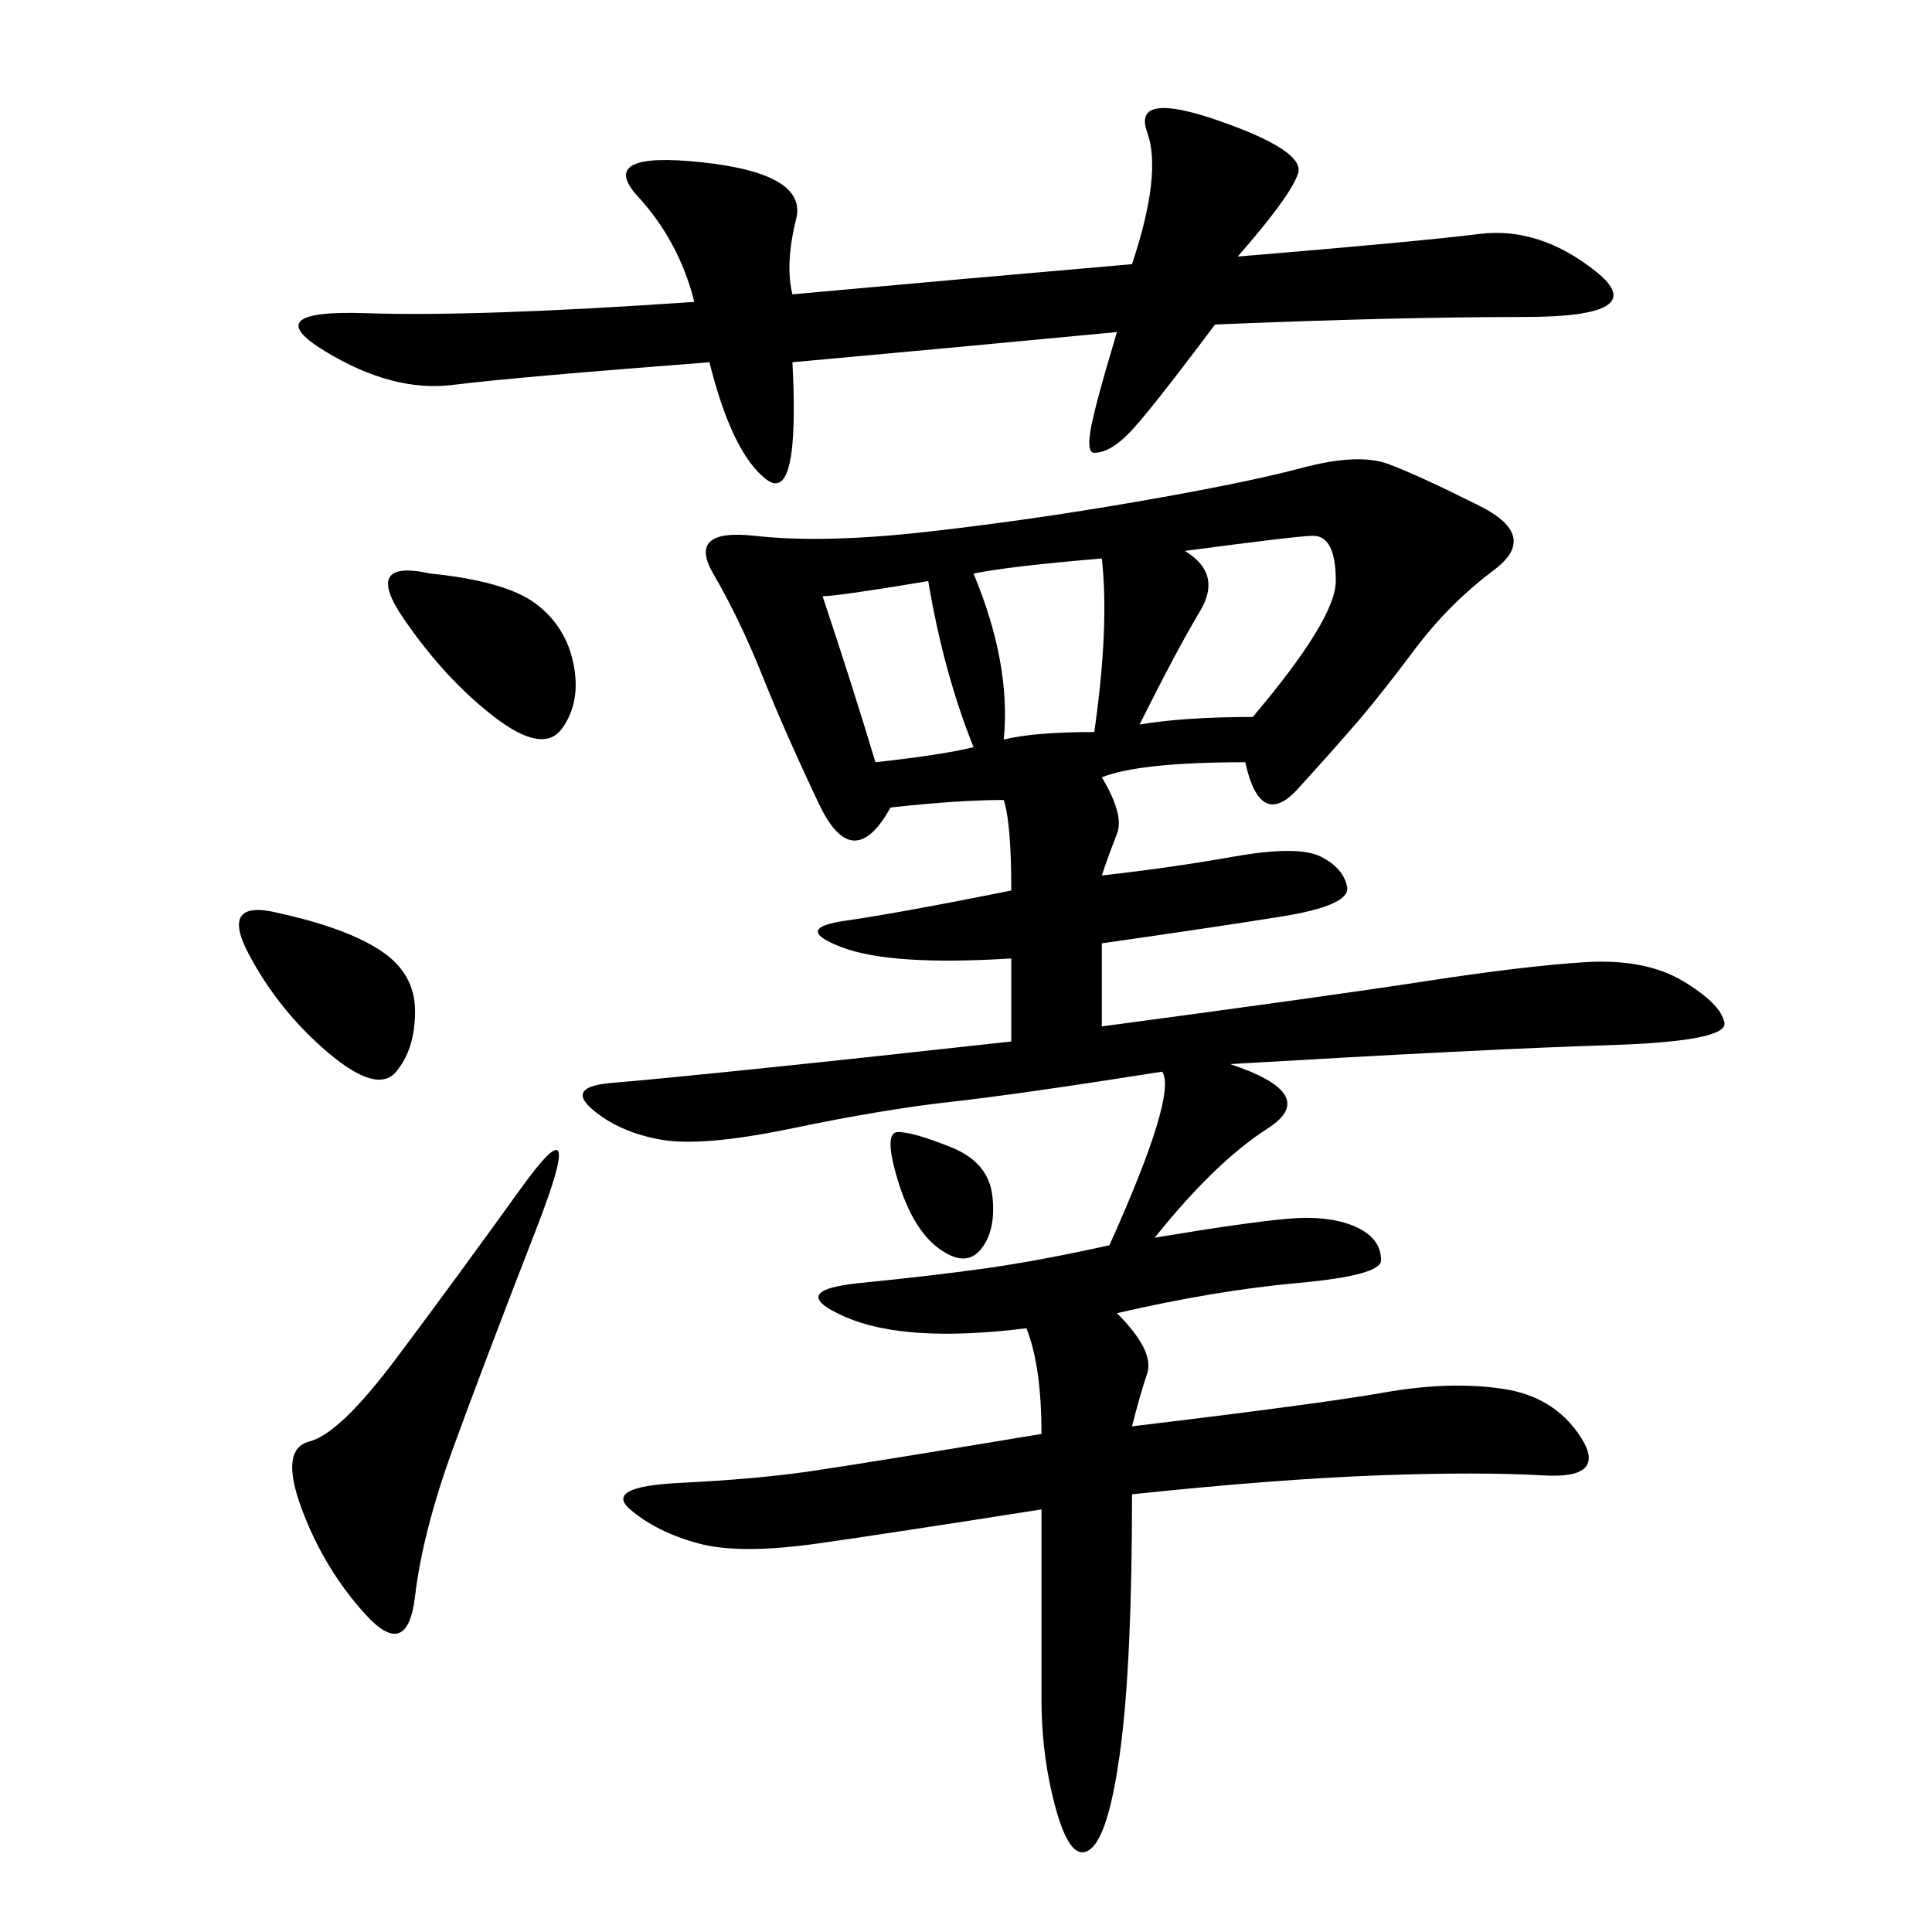 <svg xmlns="http://www.w3.org/2000/svg" xmlns:xlink="http://www.w3.org/1999/xlink" width="300" height="300"><path d="M193.36 118.36Q176.95 118.36 171.09 120.70L171.09 120.70Q174.61 126.56 173.44 129.49Q172.27 132.42 171.09 135.94L171.09 135.94Q181.64 134.77 191.60 133.01Q201.56 131.25 205.08 133.01Q208.59 134.77 209.18 137.70Q209.77 140.63 198.63 142.38Q187.50 144.14 171.09 146.48L171.09 146.48L171.09 159.38Q206.25 154.69 221.48 152.34Q236.72 150 246.09 149.41Q255.47 148.83 261.33 152.34Q267.19 155.86 267.77 158.79Q268.36 161.72 249.61 162.30Q230.86 162.89 191.02 165.23L191.02 165.23Q205.08 169.92 196.88 175.20Q188.67 180.47 179.30 192.19L179.30 192.19Q193.36 189.84 199.80 189.26Q206.25 188.67 210.35 190.43Q214.45 192.19 214.45 195.70L214.45 195.70Q214.45 198.05 201.56 199.22Q188.67 200.39 173.44 203.91L173.44 203.91Q179.30 209.77 178.13 213.28Q176.95 216.80 175.78 221.48L175.78 221.48Q205.08 217.97 215.04 216.21Q225 214.45 233.20 215.63Q241.41 216.80 245.51 223.24Q249.61 229.69 239.65 229.10Q229.69 228.52 213.87 229.10Q198.05 229.69 175.78 232.03L175.78 232.03Q175.78 257.81 174.02 271.29Q172.27 284.77 169.34 287.11Q166.41 289.45 164.06 281.25Q161.72 273.05 161.72 263.67L161.72 263.67L161.72 234.38Q139.45 237.89 127.15 239.65Q114.84 241.41 108.40 239.65Q101.95 237.89 97.85 234.38Q93.75 230.86 105.47 230.27Q117.19 229.69 125.39 228.52Q133.59 227.34 161.72 222.66L161.72 222.66Q161.72 212.11 159.38 206.25L159.38 206.25Q140.63 208.59 131.25 204.49Q121.88 200.39 133.59 199.22Q145.31 198.05 153.52 196.88Q161.72 195.70 172.27 193.36L172.27 193.36Q182.81 169.92 180.47 166.41L180.47 166.41Q158.20 169.92 147.66 171.09Q137.11 172.27 123.05 175.20Q108.98 178.13 102.54 176.95Q96.09 175.78 91.99 172.27Q87.89 168.75 94.92 168.16Q101.95 167.58 118.95 165.82Q135.94 164.06 157.03 161.72L157.03 161.72L157.03 148.83Q138.28 150 130.66 147.07Q123.05 144.14 131.25 142.97Q139.45 141.80 157.03 138.28L157.03 138.28Q157.03 127.73 155.86 124.22L155.86 124.22Q148.83 124.22 138.28 125.39L138.28 125.39Q132.42 135.94 127.15 124.80Q121.88 113.67 118.36 104.88Q114.84 96.09 110.74 89.06Q106.64 82.03 117.19 83.20Q127.73 84.38 143.55 82.62Q159.38 80.86 176.37 77.93Q193.36 75 202.15 72.66Q210.94 70.31 215.63 72.07Q220.31 73.83 229.69 78.52Q239.06 83.20 232.03 88.48Q225 93.75 219.73 100.78Q214.45 107.81 210.94 111.91Q207.42 116.02 201.56 122.46Q195.70 128.91 193.36 118.36L193.36 118.36ZM123.05 45.70Q148.83 43.36 175.78 41.02L175.78 41.02Q180.47 26.95 178.13 20.51Q175.78 14.06 189.26 18.75Q202.73 23.44 201.56 26.95Q200.39 30.47 192.19 39.84L192.19 39.84Q220.31 37.50 229.69 36.33Q239.06 35.16 247.85 42.19Q256.64 49.22 236.72 49.22L236.72 49.22Q216.80 49.22 188.67 50.39L188.67 50.39Q178.13 64.45 175.20 67.38Q172.27 70.31 169.92 70.31L169.92 70.31Q168.75 70.31 169.34 66.80Q169.92 63.28 173.44 51.56L173.44 51.56Q148.83 53.91 123.05 56.25L123.05 56.25Q124.22 78.52 118.95 74.41Q113.67 70.31 110.16 56.25L110.16 56.25Q79.69 58.59 70.31 59.77Q60.94 60.94 50.39 54.49Q39.84 48.05 56.84 48.63Q73.83 49.22 107.81 46.88L107.81 46.88Q105.47 37.50 99.02 30.47Q92.58 23.44 108.98 25.20Q125.39 26.95 123.63 33.98Q121.88 41.02 123.05 45.70L123.05 45.70ZM83.20 191.02Q75 212.11 70.31 225Q65.63 237.89 64.45 247.85Q63.28 257.81 56.84 250.78Q50.39 243.75 46.88 234.38Q43.36 225 48.05 223.83Q52.73 222.66 61.52 210.94Q70.31 199.22 80.86 184.57Q91.41 169.92 83.20 191.02L83.20 191.02ZM183.98 85.55Q189.84 89.06 186.33 94.92Q182.81 100.78 176.95 112.50L176.95 112.50Q183.98 111.33 194.53 111.33L194.53 111.33Q207.42 96.09 207.42 90.23L207.42 90.23Q207.42 83.20 203.91 83.20L203.91 83.20Q201.56 83.20 183.98 85.55L183.98 85.55ZM66.80 89.06Q78.52 90.23 83.20 93.75Q87.89 97.27 89.06 103.13Q90.23 108.98 87.30 113.09Q84.38 117.19 76.76 111.33Q69.14 105.47 62.70 96.09Q56.25 86.72 66.80 89.06L66.80 89.06ZM43.36 141.80Q53.91 144.14 59.18 147.66Q64.45 151.17 64.45 157.03L64.45 157.03Q64.45 162.89 61.52 166.41Q58.59 169.92 50.98 163.48Q43.36 157.03 38.67 148.24Q33.98 139.45 43.36 141.80L43.36 141.80ZM151.17 89.06Q157.03 103.13 155.86 114.84L155.86 114.84Q160.55 113.67 169.92 113.67L169.92 113.67Q172.27 97.27 171.09 86.72L171.09 86.72Q157.03 87.89 151.17 89.06L151.17 89.06ZM135.94 118.36Q146.48 117.19 151.17 116.02L151.17 116.02Q146.48 104.30 144.14 90.23L144.14 90.23Q130.08 92.58 127.73 92.58L127.73 92.58Q132.42 106.64 135.94 118.36L135.94 118.36ZM139.45 175.78Q141.80 175.78 147.66 178.13Q153.52 180.47 154.10 185.74Q154.69 191.02 152.34 193.95Q150 196.88 145.90 193.95Q141.80 191.02 139.45 183.40Q137.11 175.78 139.45 175.78L139.45 175.78Z"/></svg>
